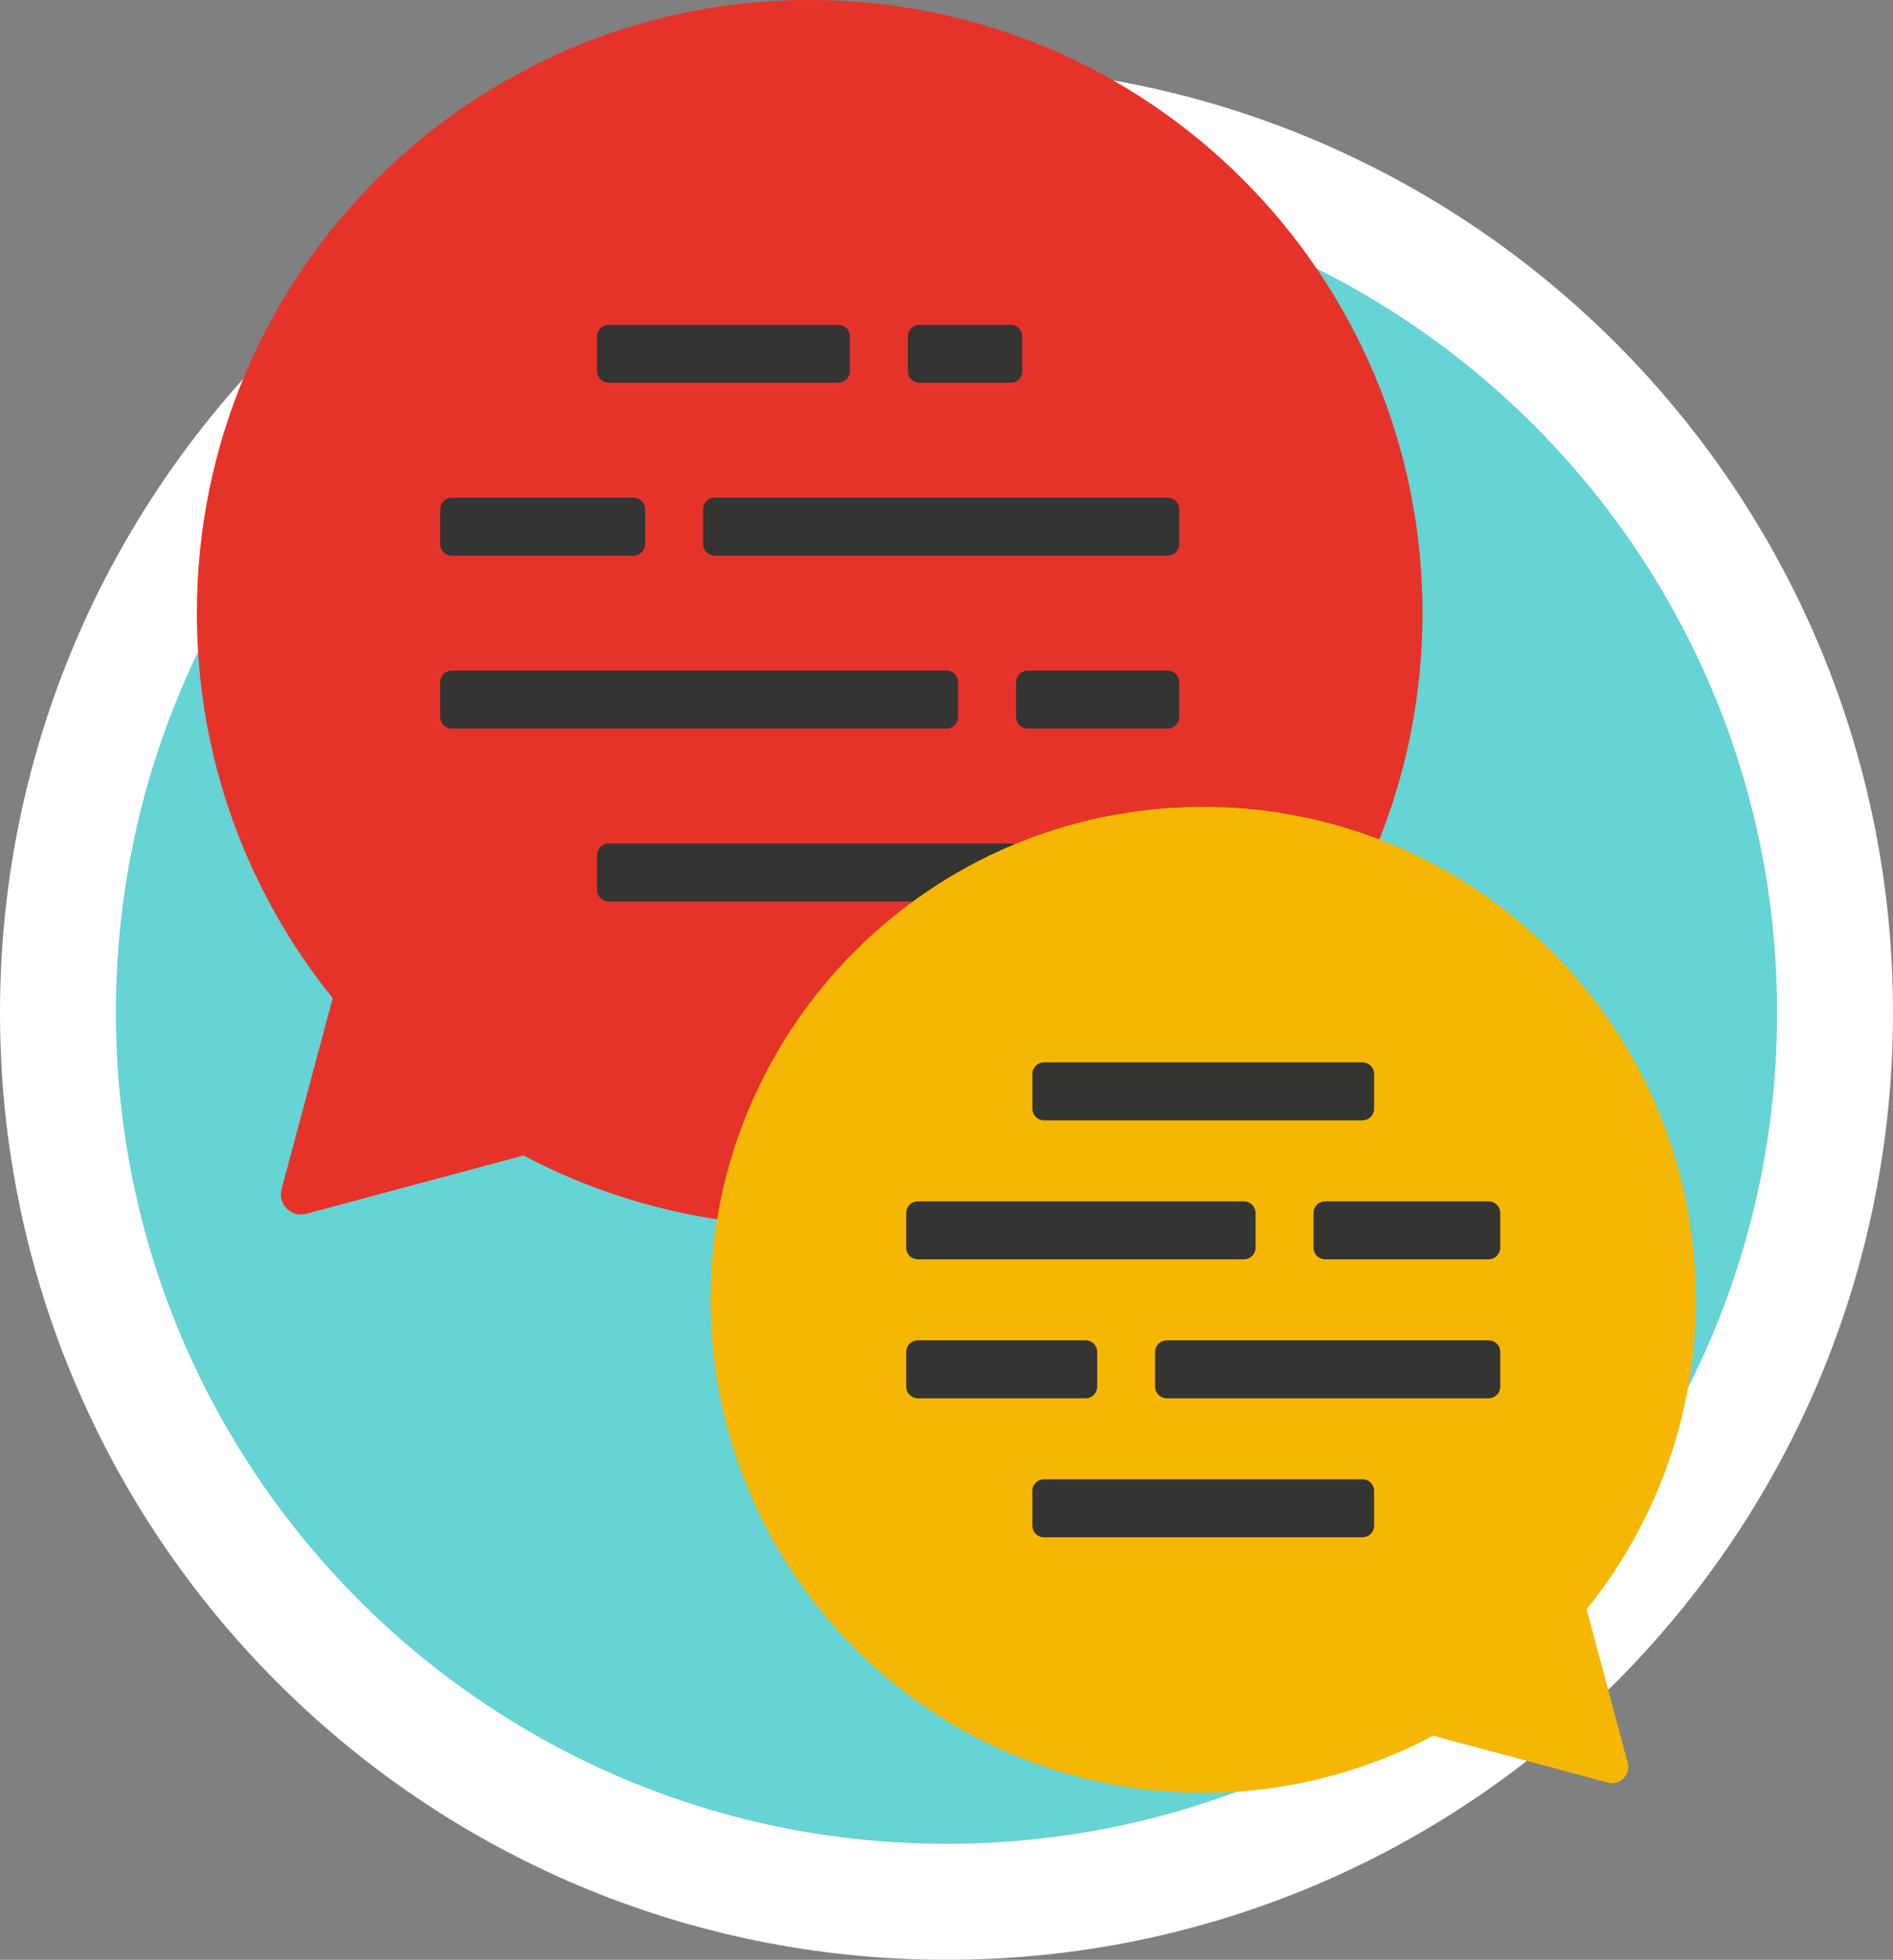 <?xml version="1.0" encoding="UTF-8"?> <svg xmlns="http://www.w3.org/2000/svg" width="490" height="507" viewBox="0 0 490 507" fill="none"><rect x="0" y="0" width="490" height="507" fill="#808080" stroke="none"/><path d="M475 262C475 389.025 372.025 492 245 492C117.975 492 15 389.025 15 262C15 134.974 117.975 32 245 32C372.025 32 475 134.974 475 262Z" fill="#66D3D5" stroke="white" stroke-width="30"></path><path d="M184.956 336.264C184.956 329.373 185.525 322.418 186.646 315.593L186.81 314.594L185.809 314.442C168.323 311.794 151.563 306.275 135.996 298.042L135.649 297.858L78.97 313.045C78.609 313.142 78.236 313.192 77.862 313.193C76.585 313.193 75.349 312.575 74.554 311.54C74.163 311.032 73.895 310.44 73.771 309.811C73.647 309.182 73.671 308.533 73.84 307.915L87.22 257.98L86.9 257.584C72.953 240.315 62.889 220.27 57.24 198.986C50.602 218.778 47 239.963 47 261.991C47 371.343 135.648 459.991 245 459.991C255.45 459.991 265.709 459.175 275.721 457.616C223.316 442.157 184.956 393.61 184.956 336.264ZM367.215 158.621C367.215 178.683 363.479 198.256 356.112 216.795L355.738 217.736L356.684 218.098C380.337 227.157 400.552 242.955 415.142 263.785C425.72 278.86 432.849 296.079 436.024 314.219C440.663 297.198 443.009 279.633 443 261.991C443 193.234 407.947 132.671 354.743 97.174C362.771 116.066 367.215 136.834 367.215 158.621Z" fill="#66D3D5"></path><path d="M311.456 209.764C327.379 209.764 342.619 212.729 356.666 218.123C364.107 199.747 368.215 179.665 368.215 158.621C368.215 71.012 297.194 -0.009 209.585 -0.009C121.976 -0.009 50.955 71.012 50.955 158.621C50.955 196.345 64.132 230.986 86.122 258.212L72.873 307.656C71.839 311.514 75.369 315.044 79.227 314.011L135.527 298.926C151.489 307.367 168.783 313.003 186.654 315.587C196.555 255.636 248.745 209.764 311.456 209.764Z" fill="#E6332A"></path><path d="M235 87.019V96.019C235 96.815 235.316 97.578 235.879 98.141C236.441 98.704 237.204 99.019 238 99.019H261.621C262.417 99.019 263.18 98.704 263.742 98.141C264.305 97.578 264.621 96.815 264.621 96.019V87.019C264.621 86.224 264.305 85.461 263.742 84.898C263.18 84.336 262.417 84.019 261.621 84.019H238C237.204 84.019 236.441 84.336 235.879 84.898C235.316 85.461 235 86.224 235 87.019ZM217 84.019H157.551C156.755 84.019 155.992 84.336 155.43 84.898C154.867 85.461 154.551 86.224 154.551 87.019V96.019C154.551 96.815 154.867 97.578 155.43 98.141C155.992 98.704 156.755 99.019 157.551 99.019H217C217.796 99.019 218.559 98.704 219.121 98.141C219.684 97.578 220 96.815 220 96.019V87.019C220 86.224 219.684 85.461 219.121 84.898C218.559 84.336 217.796 84.019 217 84.019ZM164 128.754H116.934C116.138 128.754 115.375 129.07 114.813 129.632C114.25 130.195 113.934 130.958 113.934 131.754V140.754C113.934 141.549 114.25 142.312 114.813 142.875C115.375 143.437 116.138 143.754 116.934 143.754H164C164.796 143.754 165.559 143.437 166.121 142.875C166.684 142.312 167 141.549 167 140.754V131.754C167 130.958 166.684 130.195 166.121 129.632C165.559 129.07 164.796 128.754 164 128.754ZM182 131.754V140.754C182 141.549 182.316 142.312 182.879 142.875C183.441 143.437 184.204 143.754 185 143.754H302.238C303.034 143.754 303.797 143.437 304.359 142.875C304.922 142.312 305.238 141.549 305.238 140.754V131.754C305.238 130.958 304.922 130.195 304.359 129.632C303.797 129.07 303.034 128.754 302.238 128.754H185C184.204 128.754 183.441 129.07 182.879 129.632C182.316 130.195 182 130.958 182 131.754ZM245 173.488H116.934C116.138 173.488 115.375 173.804 114.813 174.366C114.25 174.929 113.934 175.692 113.934 176.488V185.488C113.934 186.283 114.25 187.046 114.813 187.609C115.375 188.171 116.138 188.488 116.934 188.488H245C245.796 188.488 246.559 188.171 247.121 187.609C247.684 187.046 248 186.283 248 185.488V176.488C248 175.692 247.684 174.929 247.121 174.366C246.559 173.804 245.796 173.488 245 173.488ZM263 176.488V185.488C263 186.283 263.316 187.046 263.879 187.609C264.441 188.171 265.204 188.488 266 188.488H302.238C303.034 188.488 303.797 188.171 304.359 187.609C304.922 187.046 305.238 186.283 305.238 185.488V176.488C305.238 175.692 304.922 174.929 304.359 174.366C303.797 173.804 303.034 173.488 302.238 173.488H266C265.204 173.488 264.441 173.804 263.879 174.366C263.316 174.929 263 175.692 263 176.488ZM263.751 219.111C263.473 218.828 263.141 218.604 262.775 218.451C262.409 218.299 262.016 218.22 261.62 218.221H157.55C156.754 218.221 155.991 218.537 155.429 219.099C154.866 219.662 154.55 220.425 154.55 221.221V230.221C154.55 231.016 154.866 231.779 155.429 232.342C155.991 232.904 156.754 233.221 157.55 233.221H238.154C246.112 227.544 254.702 222.809 263.751 219.111Z" fill="#343433"></path><path d="M311.456 208.764C381.872 208.764 438.956 265.848 438.956 336.264C438.956 366.585 428.365 394.428 410.69 416.311L421.339 456.052C422.17 459.153 419.332 461.99 416.231 461.16L370.98 449.035C353.21 458.434 332.957 463.764 311.456 463.764C241.04 463.764 183.956 406.68 183.956 336.264C183.956 265.848 241.04 208.764 311.456 208.764Z" fill="#F6B704"></path><path d="M224 336.264C224 272.66 270.575 219.94 331.478 210.333C324.855 209.288 318.161 208.763 311.456 208.764C241.04 208.764 183.956 265.848 183.956 336.264C183.956 406.68 241.04 463.764 311.456 463.764C318.269 463.764 324.956 463.225 331.479 462.195C270.575 452.588 224 399.868 224 336.264Z" fill="#F6B704"></path><path d="M352.691 289.831H270.221C269.425 289.831 268.662 289.515 268.1 288.952C267.537 288.389 267.221 287.626 267.221 286.831V277.831C267.221 277.035 267.537 276.272 268.1 275.709C268.662 275.147 269.425 274.831 270.221 274.831H352.691C353.487 274.831 354.25 275.147 354.812 275.709C355.375 276.272 355.691 277.035 355.691 277.831V286.831C355.691 287.626 355.375 288.389 354.812 288.952C354.25 289.515 353.487 289.831 352.691 289.831Z" fill="#343433"></path><path d="M322 310.786H237.575C236.779 310.786 236.016 311.102 235.454 311.664C234.891 312.227 234.575 312.99 234.575 313.786V322.786C234.575 323.581 234.891 324.344 235.454 324.907C236.016 325.47 236.779 325.786 237.575 325.786H322C322.796 325.786 323.559 325.47 324.121 324.907C324.684 324.344 325 323.581 325 322.786V313.786C325 312.99 324.684 312.227 324.121 311.664C323.559 311.102 322.796 310.786 322 310.786ZM340 313.786V322.786C340 323.581 340.316 324.344 340.879 324.907C341.441 325.47 342.204 325.786 343 325.786H385.337C386.133 325.786 386.896 325.47 387.458 324.907C388.021 324.344 388.337 323.581 388.337 322.786V313.786C388.337 312.99 388.021 312.227 387.458 311.664C386.896 311.102 386.133 310.786 385.337 310.786H343C342.204 310.786 341.441 311.102 340.879 311.664C340.316 312.227 340 312.99 340 313.786Z" fill="#343433"></path><path d="M299 349.741V358.741C299 359.536 299.316 360.299 299.879 360.862C300.441 361.425 301.204 361.741 302 361.741H385.337C386.133 361.741 386.896 361.425 387.458 360.862C388.021 360.299 388.337 359.536 388.337 358.741V349.741C388.337 348.945 388.021 348.182 387.458 347.619C386.896 347.057 386.133 346.741 385.337 346.741H302C301.204 346.741 300.441 347.057 299.879 347.619C299.316 348.182 299 348.945 299 349.741ZM281 346.741H237.575C236.779 346.741 236.016 347.057 235.454 347.619C234.891 348.182 234.575 348.945 234.575 349.741V358.741C234.575 359.536 234.891 360.299 235.454 360.862C236.016 361.425 236.779 361.741 237.575 361.741H281C281.796 361.741 282.559 361.425 283.121 360.862C283.684 360.299 284 359.536 284 358.741V349.741C284 348.945 283.684 348.182 283.121 347.619C282.559 347.057 281.796 346.741 281 346.741Z" fill="#343433"></path><path d="M352.691 397.696H270.221C269.425 397.696 268.662 397.38 268.1 396.817C267.537 396.254 267.221 395.491 267.221 394.696V385.696C267.221 384.9 267.537 384.137 268.1 383.574C268.662 383.012 269.425 382.696 270.221 382.696H352.691C353.487 382.696 354.25 383.012 354.812 383.574C355.375 384.137 355.691 384.9 355.691 385.696V394.696C355.691 395.491 355.375 396.254 354.812 396.817C354.25 397.38 353.487 397.696 352.691 397.696Z" fill="#343433"></path></svg> 